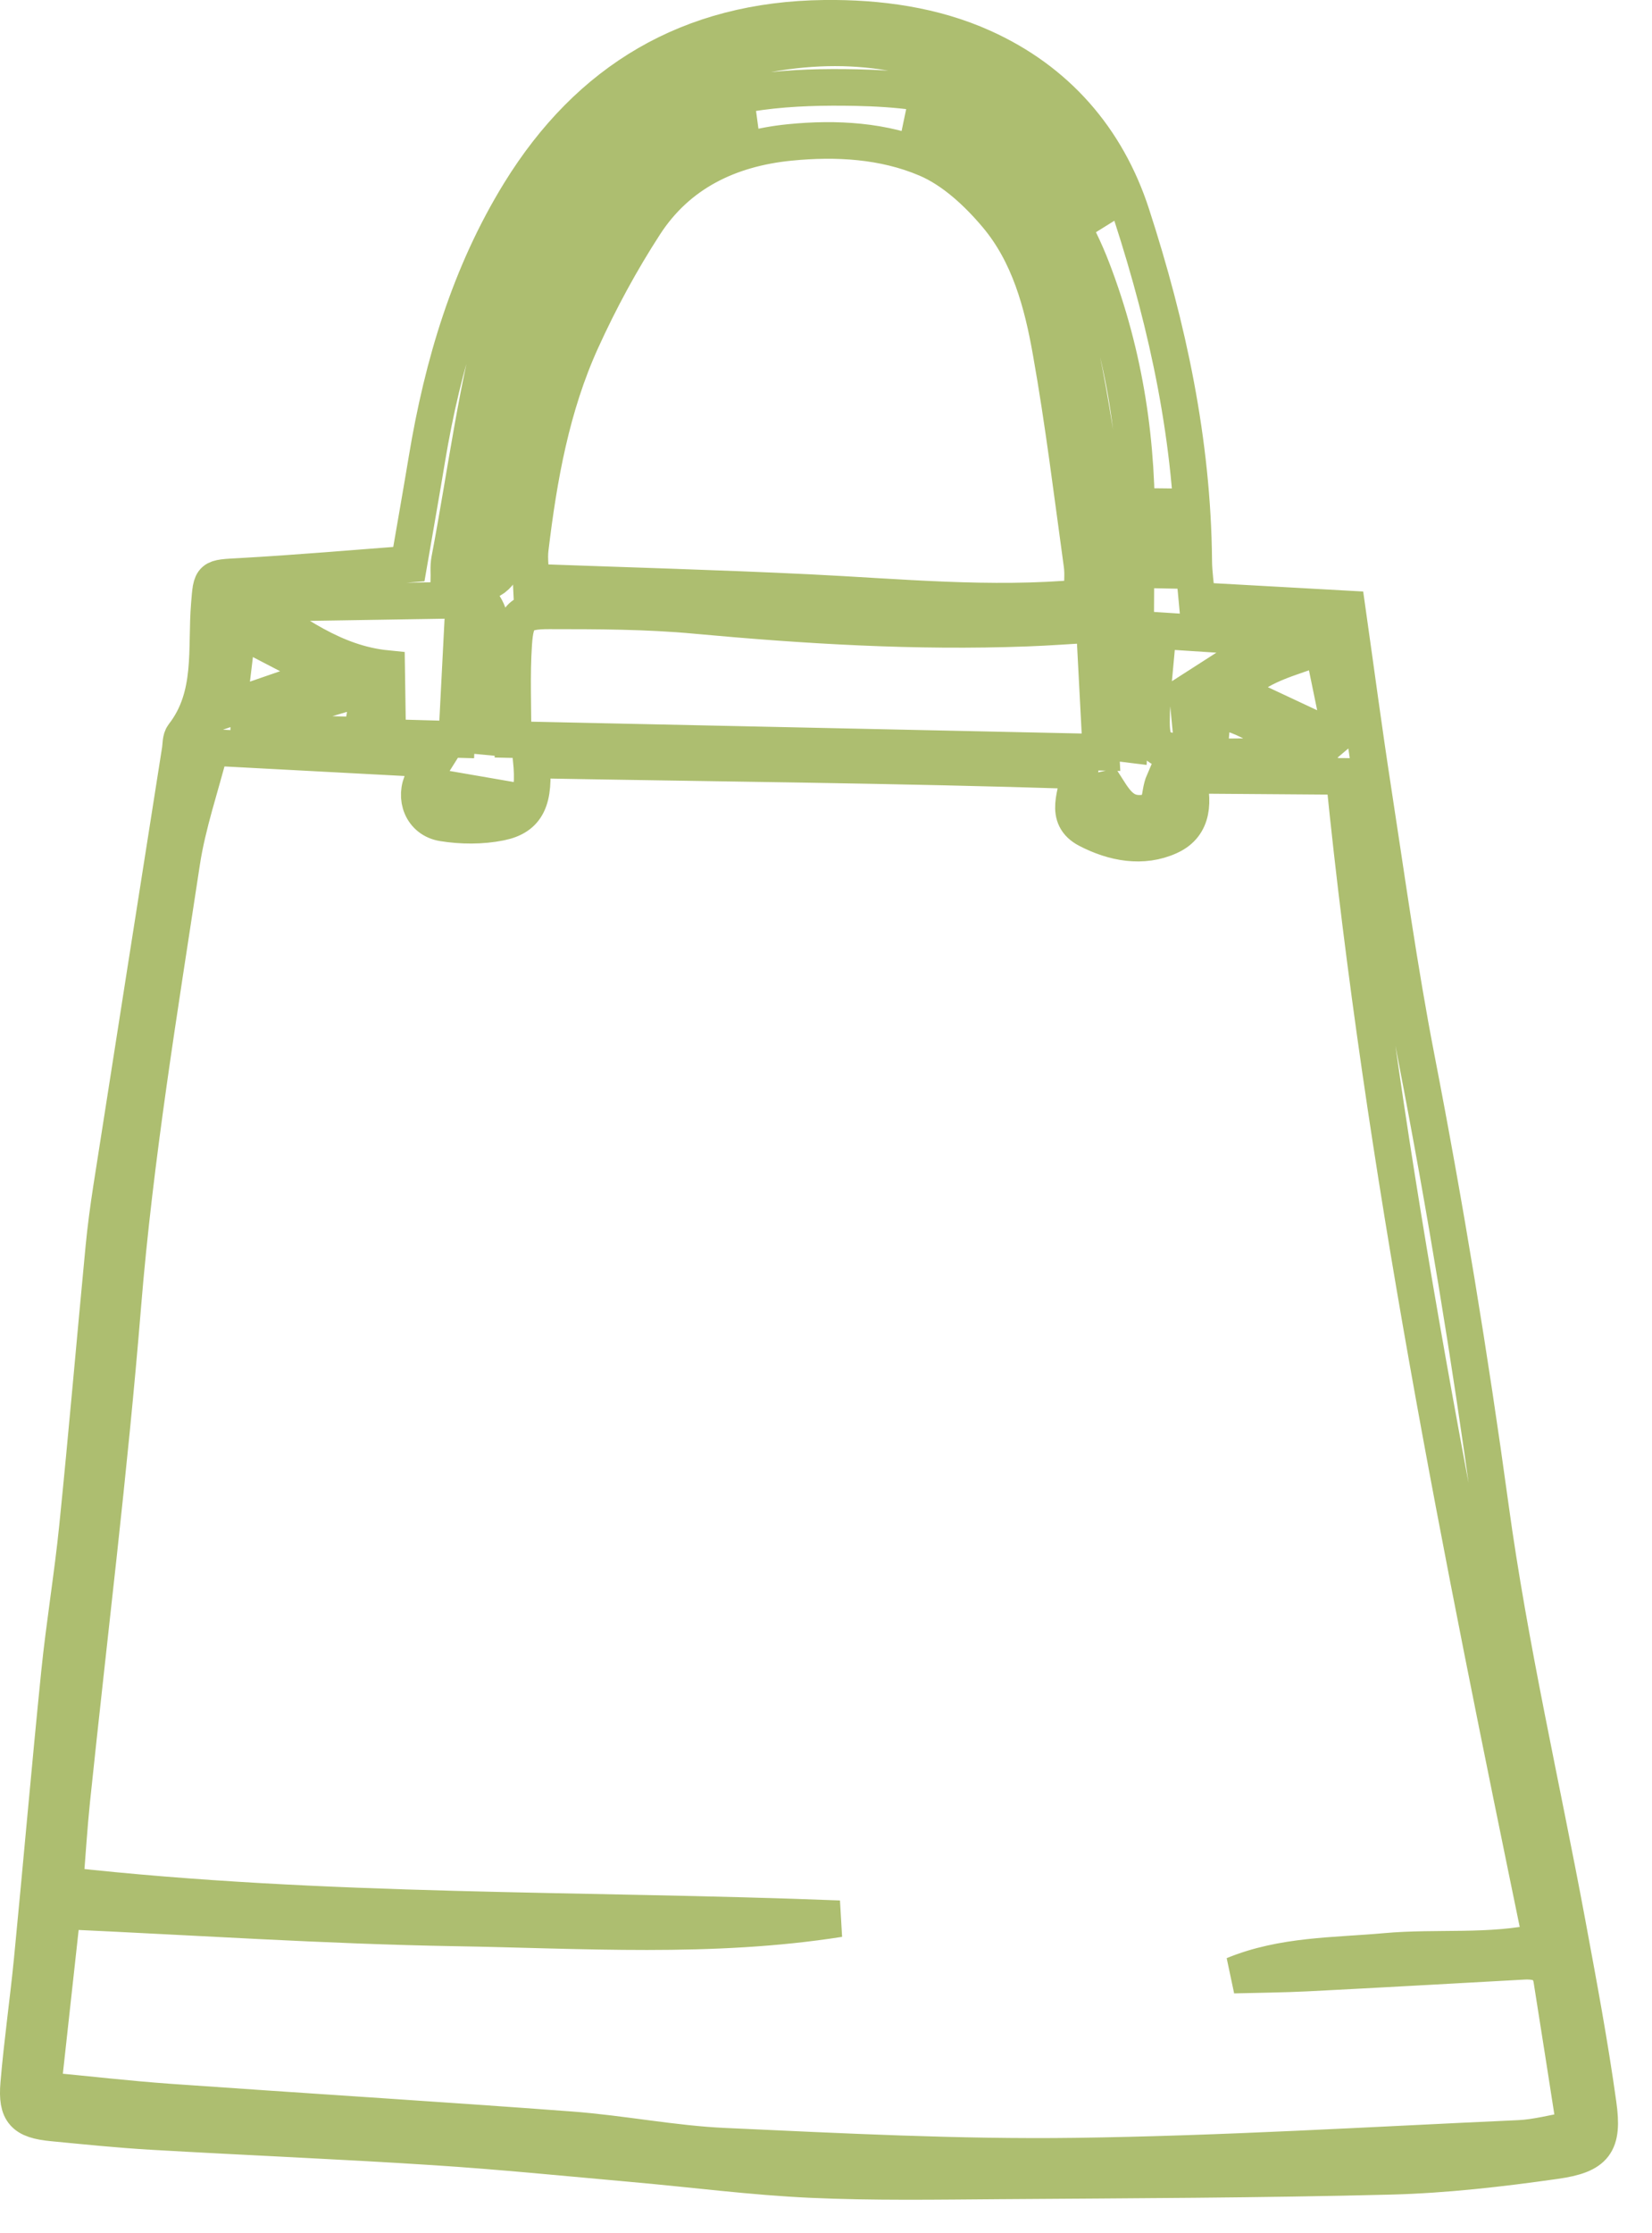<?xml version="1.0" encoding="UTF-8"?> <svg xmlns="http://www.w3.org/2000/svg" width="37" height="50" viewBox="0 0 37 50" fill="none"><path d="M25.916 12.761C25.966 12.762 26.016 12.763 26.066 12.764C26.065 12.289 26.064 11.815 26.063 11.34C26.015 11.339 25.968 11.338 25.921 11.338C25.919 11.812 25.918 12.286 25.916 12.761ZM9.867 17.641C10.171 18.124 10.621 18.185 11.029 17.842C10.654 17.777 10.269 17.71 9.867 17.641ZM24.801 17.669C24.729 17.686 24.656 17.702 24.583 17.718C24.577 17.876 24.507 18.075 24.579 18.185C24.734 18.424 25.655 18.535 25.95 18.363C26.267 18.178 26.267 17.906 26.07 17.495C25.936 17.807 26.053 18.134 25.662 18.198C25.198 18.274 25.005 17.989 24.801 17.669ZM25.09 16.643C25.158 16.652 25.227 16.66 25.295 16.668C25.336 15.892 25.386 15.117 25.412 14.34C25.422 14.044 25.232 14.033 24.981 14.15C25.017 14.976 25.053 15.81 25.09 16.643ZM10.639 16.465C10.708 16.471 10.777 16.477 10.845 16.484C11.173 15.723 11.2 13.998 10.807 13.511C10.748 14.56 10.694 15.512 10.639 16.465ZM27.076 16.949C27.865 16.942 28.533 16.936 29.2 16.93C28.548 16.472 27.957 16.002 27.167 15.876C27.136 16.238 27.11 16.539 27.076 16.949ZM5.573 16.159C5.572 16.235 5.572 16.311 5.571 16.386C6.417 16.413 7.262 16.439 8.097 16.465C8.16 16.1 8.209 15.812 8.288 15.358C7.3 15.65 6.436 15.905 5.573 16.159ZM7.309 15.104C6.587 14.729 6.002 14.425 5.328 14.074C5.251 14.719 5.189 15.233 5.113 15.862C5.879 15.597 6.529 15.373 7.309 15.104ZM29.849 16.518C29.905 16.471 29.961 16.424 30.017 16.376C29.889 15.754 29.761 15.13 29.623 14.462C28.879 14.753 28.164 14.872 27.642 15.484C28.417 15.848 29.133 16.183 29.849 16.518ZM25.938 14.117C25.881 14.849 25.79 15.515 25.79 16.181C25.79 16.763 25.994 16.875 26.718 16.801C26.678 16.389 26.638 15.975 26.593 15.517C27.164 15.15 27.749 14.775 28.514 14.284C27.533 14.22 26.776 14.171 25.938 14.117ZM16.878 2.654C16.556 2.636 16.443 2.608 16.341 2.629C16.116 2.676 15.891 2.732 15.677 2.811C13.749 3.525 12.564 4.92 12.091 6.84C11.64 8.675 11.334 10.545 10.975 12.402C10.938 12.593 10.976 12.798 10.979 12.997C11.188 12.865 11.257 12.725 11.275 12.578C11.462 11.036 11.69 9.511 12.223 8.032C13.058 5.716 14.088 3.593 16.878 2.654ZM10.389 13.435C8.71 13.462 7.164 13.487 5.618 13.512C6.569 14.155 7.475 14.851 8.66 14.969C8.668 15.462 8.675 15.981 8.683 16.512C9.25 16.528 9.7 16.54 10.229 16.555C10.283 15.509 10.332 14.558 10.389 13.435ZM25.438 13.573C25.442 13.011 25.439 12.508 25.451 12.005C25.497 9.954 25.203 7.961 24.459 6.025C24.126 5.16 23.663 4.385 23.062 3.698C22.342 2.875 21.324 2.719 20.304 2.618C21.4 2.974 22.395 3.47 22.949 4.522C23.331 5.247 23.701 5.997 23.924 6.778C24.219 7.808 24.396 8.874 24.564 9.934C24.722 10.938 24.807 11.952 24.916 12.963C24.946 13.243 24.906 13.555 25.438 13.573ZM24.509 13.977C23.956 14.009 23.475 14.046 22.992 14.063C20.514 14.156 18.046 14.007 15.577 13.779C14.491 13.678 13.394 13.676 12.302 13.676C11.666 13.675 11.547 13.79 11.505 14.422C11.459 15.116 11.492 15.816 11.49 16.559C15.896 16.654 20.233 16.747 24.659 16.842C24.609 15.875 24.56 14.954 24.509 13.977ZM24.232 13.383C24.235 13.09 24.264 12.864 24.234 12.645C24.014 11.053 23.82 9.455 23.538 7.873C23.346 6.787 23.055 5.691 22.321 4.821C21.893 4.313 21.349 3.806 20.748 3.552C19.794 3.147 18.732 3.085 17.688 3.189C16.329 3.324 15.183 3.88 14.441 5.022C13.905 5.848 13.431 6.724 13.024 7.619C12.351 9.097 12.068 10.685 11.876 12.287C11.847 12.524 11.889 12.77 11.9 13.034C14.025 13.112 16.066 13.168 18.105 13.267C20.139 13.366 22.17 13.571 24.232 13.383ZM18.797 42.959C15.931 43.409 13.05 43.211 10.182 43.163C7.283 43.113 4.386 42.918 1.396 42.782C1.248 44.129 1.101 45.464 0.955 46.796C1.972 46.893 2.885 46.999 3.802 47.064C6.794 47.276 9.789 47.459 12.78 47.683C13.931 47.769 15.073 48 16.223 48.052C18.842 48.171 21.466 48.309 24.084 48.274C27.4 48.23 30.712 48.026 34.026 47.877C34.415 47.859 34.8 47.751 35.279 47.669C35.096 46.498 34.928 45.41 34.754 44.322C34.696 43.959 34.426 43.894 34.108 43.912C32.498 44.001 30.888 44.092 29.277 44.174C28.729 44.202 28.179 44.205 27.63 44.22C28.734 43.766 29.889 43.793 31.029 43.69C32.187 43.585 33.37 43.73 34.523 43.469C32.729 34.762 30.983 26.14 30.104 17.383C28.873 17.374 27.755 17.365 26.59 17.357C26.738 17.925 26.743 18.475 26.19 18.726C25.591 18.999 24.938 18.873 24.363 18.575C23.817 18.291 24.117 17.791 24.19 17.255C20.053 17.121 15.981 17.089 11.9 17.014C11.985 17.901 11.811 18.29 11.203 18.413C10.79 18.496 10.338 18.494 9.92 18.426C9.453 18.351 9.264 17.859 9.478 17.446C9.549 17.308 9.64 17.181 9.753 17C8.047 16.909 6.415 16.823 4.717 16.733C4.491 17.616 4.2 18.45 4.07 19.309C3.57 22.61 3.022 25.902 2.75 29.238C2.45 32.933 1.992 36.614 1.608 40.302C1.545 40.91 1.508 41.521 1.452 42.211C7.281 42.86 13.047 42.733 18.797 42.959ZM24.12 4.12C24.23 4.339 24.34 4.557 24.451 4.775C24.504 4.742 24.557 4.71 24.61 4.677C24.478 4.472 24.346 4.267 24.214 4.063C23.955 3.302 23.391 2.751 22.758 2.323C21.085 1.191 19.226 0.85 17.231 1.204C14.017 1.776 12.064 3.732 11.22 6.709C10.682 8.607 10.439 10.589 10.069 12.534C10.04 12.683 10.058 12.841 10.054 12.994C10.109 13.017 10.164 13.039 10.219 13.061C10.312 12.928 10.457 12.807 10.49 12.661C10.639 11.999 10.748 11.329 10.887 10.665C11.206 9.144 11.446 7.6 11.883 6.113C12.348 4.535 13.389 3.352 14.945 2.636C16.291 2.017 17.741 1.932 19.173 1.961C20.992 1.998 22.763 2.317 23.908 3.979C23.952 4.044 24.048 4.074 24.12 4.12ZM9.157 12.63C9.305 11.771 9.438 11.023 9.562 10.274C9.913 8.167 10.514 6.138 11.645 4.304C13.187 1.807 15.435 0.445 18.463 0.41C19.689 0.396 20.914 0.566 22.017 1.064C23.665 1.806 24.79 3.097 25.344 4.803C26.163 7.326 26.713 9.9 26.736 12.558C26.738 12.833 26.781 13.107 26.811 13.447C27.951 13.511 29.028 13.57 30.173 13.634C30.373 15.042 30.546 16.352 30.748 17.659C31.058 19.67 31.336 21.689 31.723 23.686C32.37 27.024 32.92 30.37 33.381 33.737C33.81 36.872 34.529 39.971 35.108 43.088C35.356 44.426 35.607 45.764 35.794 47.11C35.918 47.994 35.735 48.249 34.831 48.377C33.605 48.551 32.367 48.694 31.129 48.725C28.22 48.799 25.309 48.806 22.398 48.827C20.986 48.837 19.572 48.861 18.162 48.797C16.838 48.736 15.52 48.563 14.199 48.446C12.705 48.313 11.211 48.162 9.715 48.066C7.616 47.93 5.513 47.844 3.413 47.722C2.665 47.679 1.918 47.602 1.172 47.53C0.537 47.468 0.365 47.292 0.419 46.657C0.497 45.727 0.631 44.803 0.722 43.874C0.93 41.737 1.115 39.598 1.331 37.462C1.443 36.365 1.625 35.277 1.736 34.181C1.947 32.102 2.126 30.019 2.325 27.939C2.368 27.488 2.429 27.039 2.498 26.592C3.008 23.325 3.522 20.058 4.036 16.791C4.053 16.68 4.043 16.543 4.106 16.462C4.793 15.579 4.606 14.527 4.689 13.529C4.74 12.911 4.722 12.942 5.39 12.904C6.68 12.832 7.967 12.719 9.157 12.63Z" stroke="#ADBE70" stroke-width="0.82"></path></svg> 